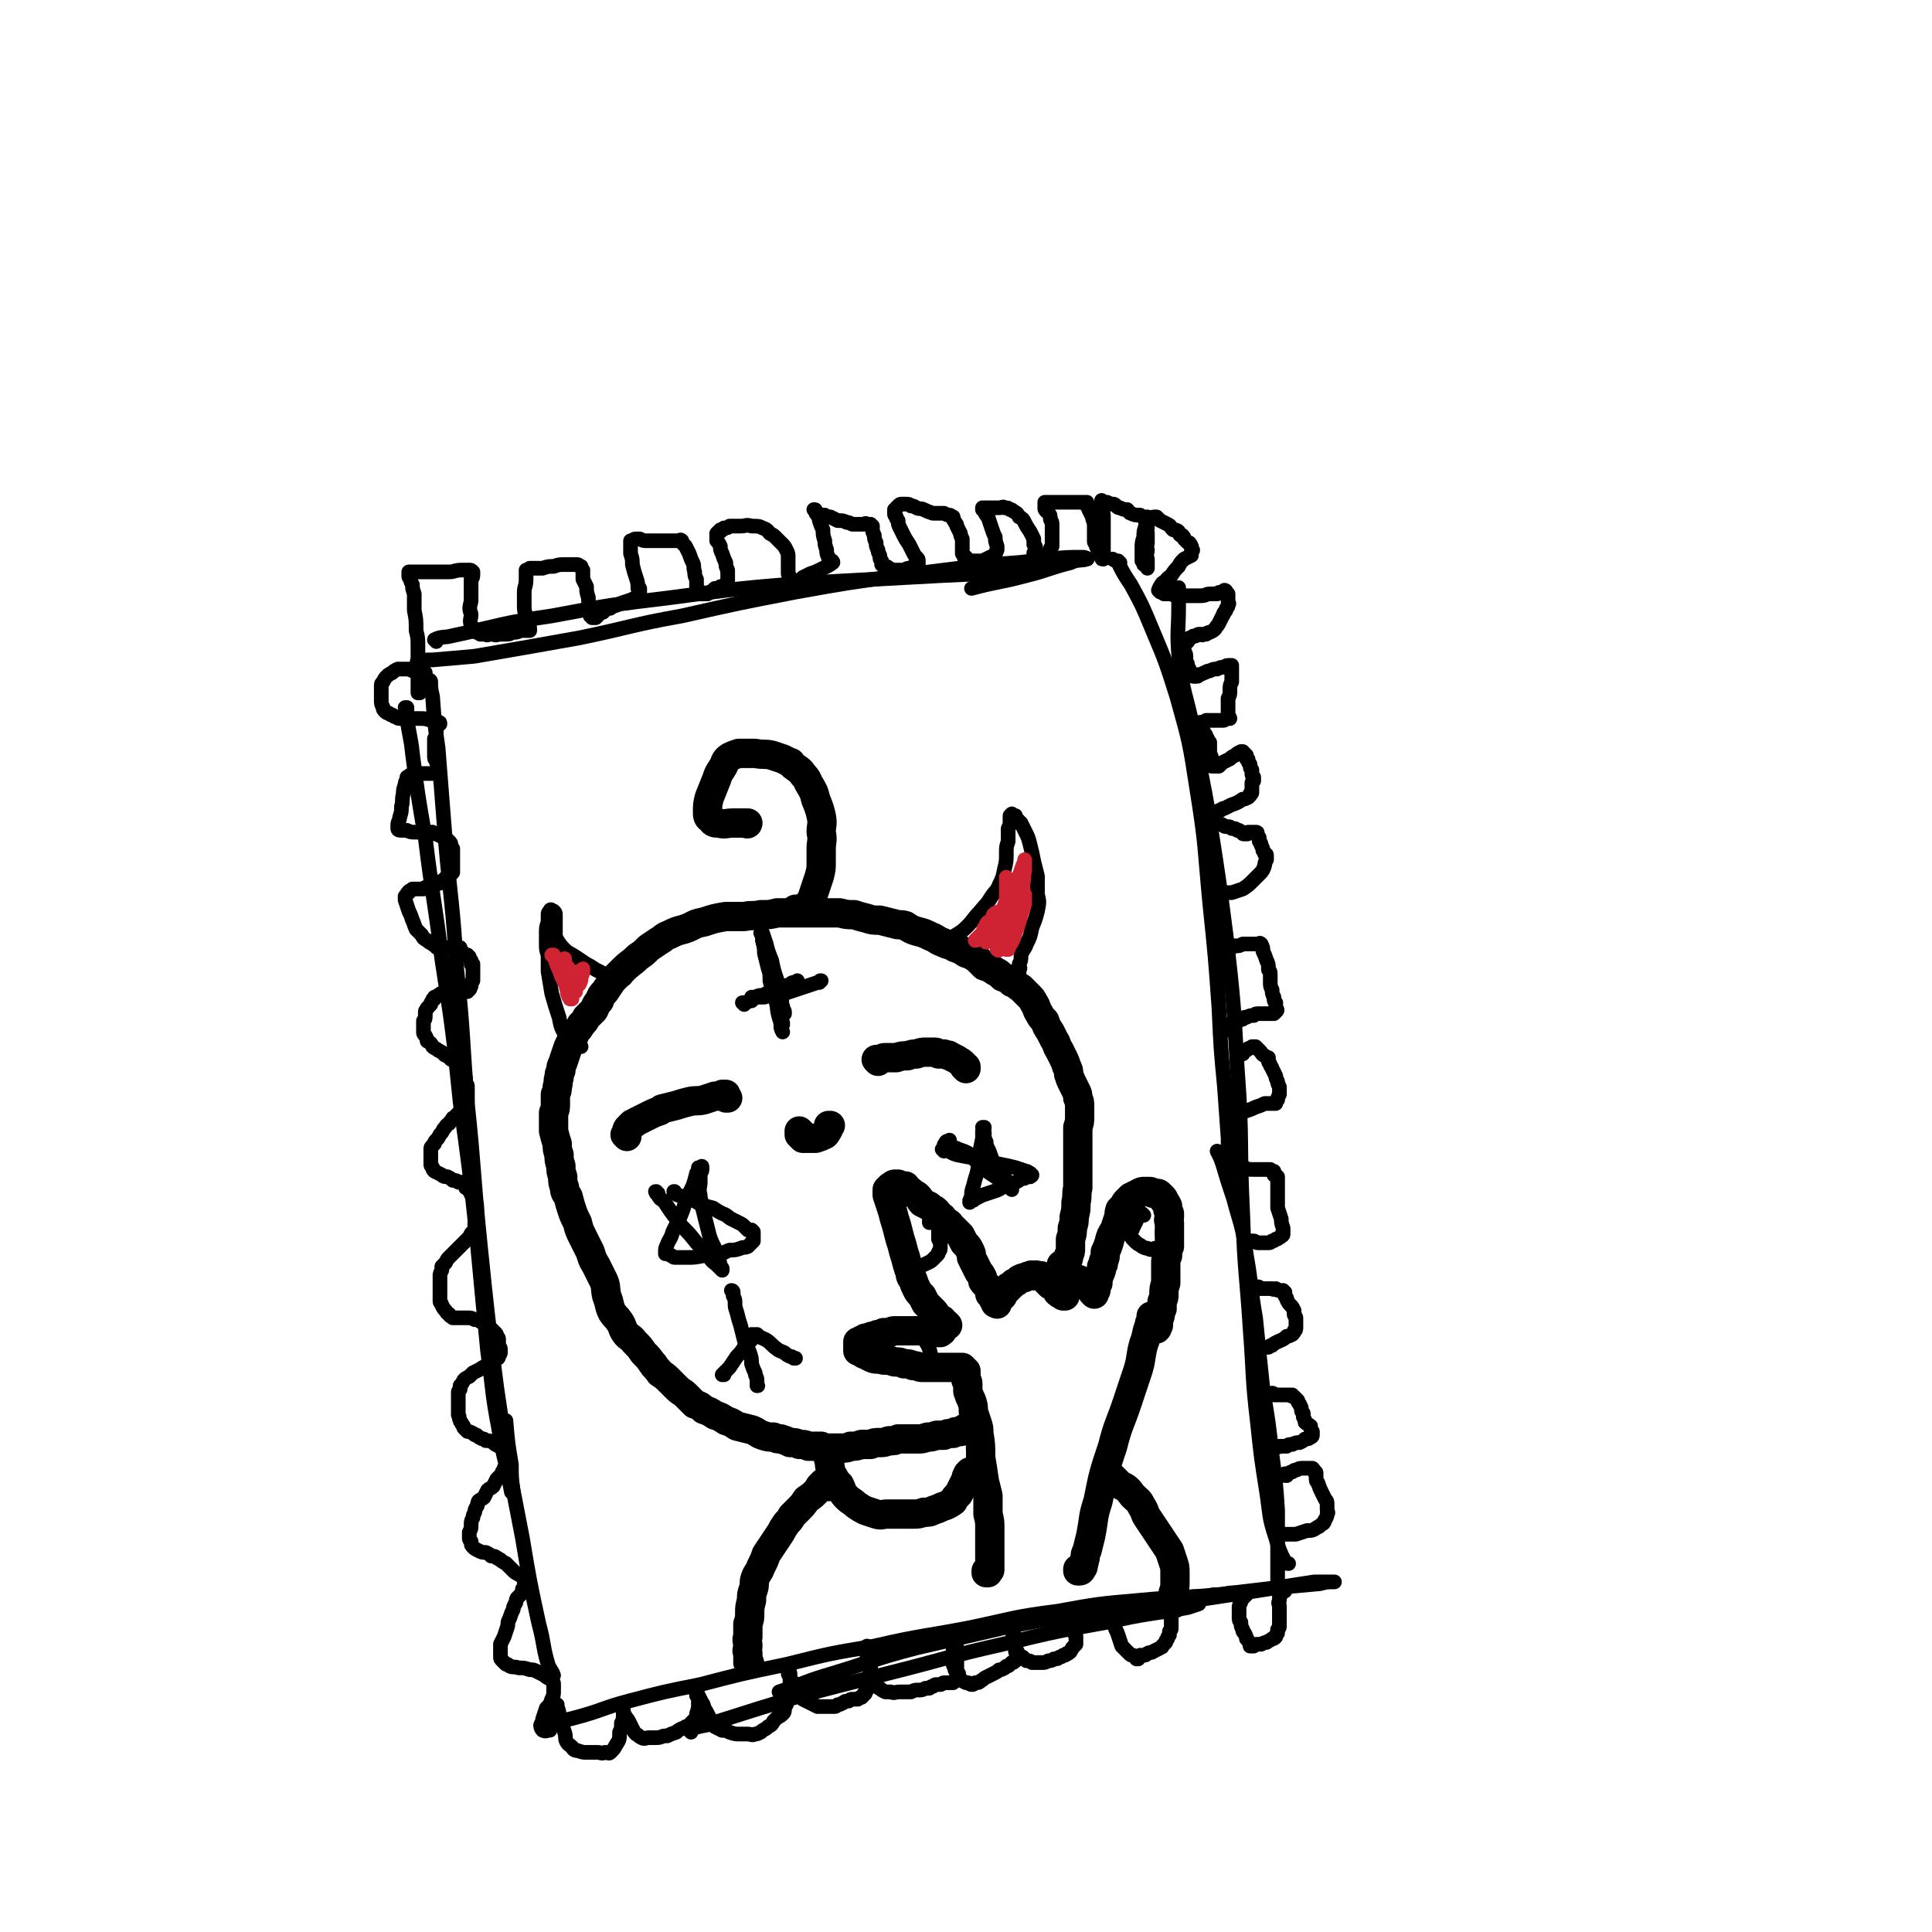 <svg viewBox='0 0 1054 1054' version='1.1' xmlns='http://www.w3.org/2000/svg' xmlns:xlink='http://www.w3.org/1999/xlink'><g fill='none' stroke='#000000' stroke-width='8' stroke-linecap='round' stroke-linejoin='round'><path d='M222,387c0,0 -1,-1 -1,-1 0,0 1,0 1,0 0,2 0,3 0,5 1,10 2,10 3,20 3,23 3,23 7,46 4,33 5,33 9,66 6,39 6,39 10,78 5,36 5,36 9,73 3,32 3,32 6,63 3,21 2,21 6,42 2,12 2,12 5,24 1,6 1,6 2,11 0,0 1,0 1,0 -1,-8 -1,-8 -1,-15 -2,-12 -2,-12 -3,-24 '/><path d='M235,372c0,0 0,-1 -1,-1 0,0 1,0 1,1 0,3 0,4 1,8 1,14 1,14 3,28 2,25 2,25 4,51 3,34 4,34 6,68 4,38 3,38 6,75 4,38 3,38 7,77 4,39 4,39 9,78 6,41 6,41 14,82 4,24 4,24 9,47 3,11 2,12 5,22 1,3 2,3 3,6 '/><path d='M229,362c0,0 -1,-1 -1,-1 0,0 0,1 0,1 0,-1 -1,-1 0,-1 3,-1 4,-1 8,-1 12,-1 12,-1 23,-2 29,-5 29,-5 57,-10 29,-6 28,-7 56,-12 31,-7 31,-7 62,-13 28,-5 28,-5 57,-9 24,-3 24,-3 48,-6 17,-1 17,-1 33,-3 10,-1 10,-1 19,-1 1,0 3,1 2,1 -3,1 -5,0 -9,2 -12,3 -12,4 -24,7 -15,4 -15,3 -30,7 '/><path d='M238,350c0,-1 -1,-1 -1,-1 4,-2 5,-1 9,-2 28,-6 27,-7 55,-11 32,-6 32,-6 65,-10 37,-5 37,-5 74,-8 37,-2 37,-2 74,-4 21,-1 21,-1 42,-2 '/><path d='M611,307c-1,0 -1,0 -1,-1 0,0 0,0 0,0 -2,0 -3,-1 -3,-1 0,0 2,1 3,2 3,6 3,6 7,12 6,11 6,11 11,23 8,19 8,19 14,38 7,25 7,25 11,51 5,31 4,31 7,62 3,29 3,29 5,57 1,22 1,22 3,43 1,14 1,14 2,28 0,7 0,7 1,13 0,0 0,0 0,1 '/><path d='M643,322c0,0 0,0 -1,-1 0,0 1,1 1,0 0,0 0,-1 0,0 0,4 0,5 0,9 0,14 -1,14 0,27 2,21 4,21 8,41 4,25 5,25 9,50 5,32 5,32 9,63 4,36 4,36 6,72 3,40 1,40 3,80 1,31 2,31 4,62 2,26 1,26 4,51 2,19 2,19 5,38 2,13 1,13 5,25 2,7 2,7 5,13 1,1 1,1 2,1 '/><path d='M665,629c0,0 -1,-1 -1,-1 0,0 0,0 0,0 2,4 2,4 3,7 3,10 3,10 6,19 4,15 5,15 7,31 3,17 2,17 5,34 2,20 2,20 4,39 3,18 3,18 5,36 2,15 2,15 3,30 0,10 0,10 0,19 0,6 0,6 0,12 0,3 0,3 0,7 1,3 1,3 2,5 1,1 1,1 2,1 '/><path d='M297,941c0,0 0,-1 -1,-1 0,0 -1,1 -1,1 2,0 2,0 4,-1 8,-2 8,-1 15,-3 15,-4 14,-5 29,-9 19,-5 19,-5 39,-9 23,-6 23,-6 47,-11 24,-6 24,-6 48,-10 26,-6 26,-5 52,-10 24,-5 24,-6 48,-9 22,-4 22,-4 45,-6 21,-2 21,-1 42,-3 17,-2 17,-2 34,-4 11,-1 11,-1 22,-2 4,-1 4,-1 8,-1 0,0 -1,0 -1,0 -5,0 -5,0 -10,0 -13,2 -13,2 -26,4 -19,3 -19,3 -39,6 -24,3 -24,2 -47,5 -27,4 -27,4 -53,9 -26,6 -26,6 -52,12 -23,6 -23,7 -46,14 -14,4 -14,5 -29,10 '/><path d='M377,945c0,-1 -1,-1 -1,-1 4,-2 5,-2 10,-3 3,-1 3,-1 6,-2 22,-7 22,-7 45,-14 23,-6 23,-6 47,-12 32,-8 32,-9 63,-16 29,-7 29,-7 57,-12 22,-5 22,-4 44,-8 3,-1 3,-1 6,-2 '/><path d='M229,378c0,0 -1,-1 -1,-1 0,0 1,1 1,1 0,0 -1,0 -1,0 0,0 0,0 0,0 0,0 0,-1 0,-1 0,-1 0,-1 0,-3 0,-3 0,-3 0,-6 0,-3 0,-3 0,-7 0,-4 0,-4 0,-8 0,-5 0,-5 -1,-9 0,-6 0,-6 -1,-11 0,-5 0,-5 0,-9 -1,-3 -1,-3 -1,-5 -1,-2 -1,-2 -1,-3 -1,-1 -1,-1 -1,-2 0,-1 0,-1 0,-2 0,0 0,0 0,0 0,0 0,0 0,0 0,0 0,0 0,0 1,0 1,0 2,0 1,0 1,0 2,0 2,0 2,0 5,0 3,0 3,0 7,0 3,0 3,0 6,0 3,0 3,-1 7,-1 2,0 2,0 4,0 1,0 1,0 2,1 0,0 0,0 0,1 0,2 0,2 -1,3 0,2 0,2 0,4 0,4 0,4 0,8 -1,4 -1,4 0,7 0,3 -1,3 0,6 0,1 0,1 1,2 0,1 0,1 1,1 1,1 1,1 1,1 1,0 1,0 2,1 1,0 1,0 3,0 1,1 1,0 3,0 2,0 2,1 4,0 2,0 2,0 4,0 2,0 2,0 3,-1 3,0 3,0 5,-1 2,0 2,0 4,0 0,0 0,0 1,0 0,-1 0,-1 0,-1 0,0 0,0 0,0 0,0 0,0 0,0 0,-2 -1,-1 -1,-3 0,-2 -1,-2 -1,-4 -1,-3 -1,-3 -1,-6 0,-3 0,-3 0,-7 0,-3 1,-3 1,-7 0,-2 0,-2 0,-3 0,-1 0,-1 0,-2 0,0 0,0 0,0 0,0 0,0 0,0 1,0 1,0 1,0 0,0 0,0 1,-1 1,0 1,0 3,0 2,0 2,0 4,0 3,-1 3,-1 6,-1 3,-1 3,-1 6,-1 3,0 3,0 5,0 1,0 1,0 2,0 1,0 1,1 2,1 0,1 0,1 1,2 0,1 0,1 0,2 0,1 0,1 0,3 1,2 1,2 2,4 0,3 0,3 1,6 0,2 0,2 1,5 0,1 0,1 0,2 0,2 0,2 0,3 1,0 1,0 1,1 1,0 1,0 2,0 1,-1 1,-1 2,-2 1,-1 1,-1 2,-1 1,-1 1,-1 2,-2 2,0 2,0 3,-1 3,-1 3,-1 5,-2 3,-1 3,-1 6,-2 1,-1 1,0 2,-1 1,0 1,0 1,0 0,0 0,0 0,0 0,0 0,0 1,0 0,0 0,0 0,0 0,-1 0,-1 0,-1 0,-2 0,-2 0,-4 0,0 0,0 -1,0 0,-3 0,-3 -1,-6 -1,-3 -1,-3 -2,-7 0,-3 0,-3 -1,-6 0,-1 0,-1 0,-3 0,-1 0,-1 0,-2 0,-1 0,-1 0,-2 0,0 0,0 1,0 1,-1 1,-1 2,-1 1,0 1,0 2,0 2,1 2,1 4,1 3,0 3,0 5,0 3,0 3,0 6,0 2,0 2,0 4,0 1,0 1,0 2,0 1,0 1,-1 2,0 0,0 0,0 0,1 1,1 1,1 2,2 1,2 1,2 2,4 1,3 1,3 2,5 1,2 0,2 1,5 0,2 0,2 1,4 0,2 0,2 0,4 1,1 0,1 1,3 0,0 0,0 0,1 1,0 1,0 1,0 0,0 0,0 1,0 1,0 1,0 1,0 1,0 1,0 2,0 1,-1 1,-1 2,-1 1,-1 1,-1 2,-2 2,0 2,0 3,-1 2,0 2,0 3,-1 0,-1 0,-1 1,-2 0,0 0,0 0,-1 0,-1 0,-1 0,-2 0,-1 0,-1 0,-3 -1,-2 -1,-2 -1,-4 -1,-2 -1,-2 -2,-5 -1,-2 -1,-2 -1,-4 -1,-2 -1,-2 -2,-3 0,-1 0,-1 0,-2 0,-1 0,-1 0,-1 0,-1 0,-1 0,-1 0,0 0,0 1,-1 0,0 0,0 1,0 0,0 0,0 0,-1 1,0 1,0 1,0 1,0 1,-1 1,-1 2,0 2,0 3,-1 3,0 3,0 6,0 3,0 3,-1 6,0 4,0 4,0 6,1 3,1 3,2 4,3 2,1 2,1 3,2 1,1 1,1 2,2 1,1 1,1 2,2 1,1 1,1 2,3 1,2 1,2 1,4 0,2 0,2 0,4 0,1 0,1 0,3 0,1 0,1 0,2 0,1 1,1 1,2 0,1 0,1 0,2 0,0 0,0 0,1 0,0 1,0 1,0 0,0 0,-1 0,0 1,0 1,0 1,0 0,0 0,0 1,0 0,0 0,0 0,0 1,0 1,0 1,0 1,0 1,-1 1,-1 1,-1 1,-1 2,-2 2,-1 2,-1 4,-2 3,-1 3,-1 5,-2 2,-1 2,-1 4,-2 2,-1 2,-1 3,-2 0,0 0,0 0,0 0,0 0,0 0,0 1,0 0,-1 0,-1 0,0 0,1 0,1 0,0 0,0 0,0 0,-1 -1,-1 -1,-1 -1,-1 -1,-1 -1,-2 -1,-2 -1,-2 -1,-4 -1,-3 -1,-3 -1,-5 -1,-3 -1,-3 -1,-6 -1,-2 -1,-2 -2,-5 0,-1 0,-1 -1,-3 -1,-1 -1,-1 -1,-2 0,-1 0,-1 -1,-1 0,0 0,0 0,0 0,0 0,0 0,0 1,1 1,1 2,2 2,1 2,1 4,1 1,1 1,1 3,1 2,1 2,1 4,2 3,0 3,0 5,1 1,0 1,0 3,1 1,0 1,0 2,0 1,0 1,0 2,0 1,0 1,0 2,0 1,0 1,-1 2,0 1,0 1,0 2,0 0,1 0,1 1,1 0,1 0,1 0,2 0,1 0,1 1,3 0,2 0,2 1,4 0,2 0,2 1,4 0,1 0,1 1,3 0,2 0,2 1,3 0,1 0,1 0,2 1,0 1,0 1,0 1,1 1,1 1,1 1,0 1,0 2,1 1,0 1,1 2,1 1,0 2,0 3,0 1,0 1,0 3,0 1,0 1,-1 3,-1 1,0 1,0 2,-1 1,0 1,0 2,0 0,-1 1,-1 1,-1 0,0 0,0 0,-1 0,0 0,0 0,-1 0,-1 0,-1 -1,-2 -1,-1 -1,-1 -2,-3 -1,-2 -1,-2 -2,-4 -2,-3 -2,-3 -3,-5 -1,-2 -1,-2 -2,-4 -1,-2 -1,-2 -1,-4 -1,-1 -1,-1 -1,-2 -1,-1 -1,-1 -1,-2 0,-1 0,-1 0,-2 0,0 1,0 1,-1 0,0 0,0 1,-1 1,-1 1,-1 2,-1 1,0 1,0 2,0 2,0 2,0 3,1 2,0 1,0 3,1 2,1 2,0 4,1 2,1 2,1 5,2 3,0 3,0 6,0 2,1 2,1 3,1 1,0 1,1 2,1 0,0 0,1 0,1 0,1 1,1 1,2 1,1 1,1 1,2 1,2 1,2 2,4 0,1 0,1 1,3 0,2 0,2 0,3 0,2 0,2 0,5 0,0 0,0 1,1 0,1 0,1 0,1 0,0 0,0 0,0 0,0 0,0 1,0 0,1 0,1 1,1 1,1 1,1 2,1 1,0 1,0 2,0 2,0 2,0 4,0 2,-1 2,-1 4,-2 1,0 1,0 2,-1 1,-1 1,-1 1,-1 1,-1 0,-1 1,-2 0,-1 0,-1 0,-2 -1,-3 -1,-3 -1,-5 -1,-2 -1,-2 -2,-5 -1,-3 -1,-3 -2,-6 -1,-1 -1,-1 -2,-3 0,-1 0,-1 -1,-1 0,-1 0,-1 0,-1 0,0 0,0 0,0 0,0 0,0 0,0 1,0 1,0 2,0 1,0 1,0 3,0 2,0 2,0 4,0 2,0 2,-1 3,0 2,0 2,0 3,1 1,0 1,0 2,1 2,1 2,1 3,3 2,1 2,1 3,3 1,2 1,2 3,5 1,2 1,2 2,4 0,2 0,2 0,3 1,1 1,1 1,2 0,1 0,1 0,2 -1,1 -1,0 -1,1 0,1 0,1 0,2 0,1 0,1 0,2 0,1 0,1 1,2 0,0 0,0 1,0 0,0 0,0 0,0 1,0 1,0 1,-1 1,0 1,0 1,-1 1,-1 1,-1 2,-1 1,-1 1,-1 2,-2 0,-1 0,-1 1,-3 0,-1 0,-1 1,-2 0,-2 0,-2 0,-4 0,-2 0,-2 0,-4 0,-2 0,-2 0,-4 0,-2 -1,-2 -1,-3 0,-2 0,-2 -1,-3 0,-1 -1,-1 -1,-1 -1,-1 -1,-1 -1,-2 0,-1 0,-1 0,-2 0,0 0,0 0,0 0,-1 0,-1 0,-1 0,0 0,0 1,0 1,0 1,0 2,0 2,0 2,0 5,0 2,0 2,0 4,0 2,0 2,0 4,0 2,0 2,0 4,0 1,0 1,0 3,0 0,0 0,0 0,0 0,0 0,0 0,1 0,0 0,0 0,1 1,1 1,0 1,2 1,2 1,2 2,4 0,2 1,2 1,5 0,2 0,2 0,4 0,2 0,2 0,4 0,1 0,1 1,2 0,1 0,1 1,3 0,1 0,1 1,2 0,1 0,1 1,2 0,1 0,1 1,1 0,0 0,0 0,0 0,0 0,0 0,0 0,0 0,0 0,0 0,-1 0,-1 0,-2 0,-1 0,-1 0,-2 0,-2 0,-2 0,-3 0,-2 0,-2 0,-4 0,-2 0,-2 0,-5 0,-2 0,-2 0,-4 0,-2 0,-2 0,-3 0,-2 0,-2 -1,-3 0,-2 0,-2 0,-3 0,-1 0,-1 0,-2 0,0 0,0 0,-1 0,0 0,0 0,0 0,0 0,0 0,0 0,0 0,0 0,1 0,0 1,-1 1,0 1,0 1,0 2,0 2,1 2,1 3,1 1,0 1,0 2,1 1,1 1,1 2,1 2,1 2,1 4,1 1,1 1,2 2,2 2,1 2,1 5,1 1,1 1,1 2,1 1,0 1,0 2,0 0,0 0,1 0,1 0,0 0,0 0,0 0,1 0,1 0,1 -1,2 -1,2 -1,3 -1,3 -1,3 -1,6 -1,3 -1,3 -1,6 0,2 0,2 0,4 0,1 0,1 0,3 0,0 0,0 0,0 0,0 0,0 1,1 0,0 0,0 0,1 1,0 1,0 2,1 0,0 0,0 0,1 0,0 0,0 0,0 0,0 0,0 0,-1 0,0 0,0 0,-1 0,-2 0,-2 0,-3 -1,-3 0,-3 0,-5 -1,-2 0,-2 0,-4 0,-3 0,-3 0,-5 0,-2 -1,-2 0,-3 0,-1 0,-1 0,-2 0,-1 0,-1 0,-2 1,-1 1,-1 2,-1 1,-1 1,-1 2,-1 0,0 1,0 1,0 1,1 1,1 2,2 2,1 2,1 4,2 2,1 1,1 3,3 1,0 2,0 3,1 0,1 0,1 1,2 0,0 0,0 1,0 1,1 1,1 1,2 1,1 1,1 2,2 1,0 1,0 2,2 0,0 0,0 0,2 1,0 1,0 0,1 0,1 0,1 0,2 -2,1 -2,1 -4,2 -2,2 -2,2 -3,4 -2,2 -2,2 -4,5 -1,1 -2,1 -3,3 -2,1 -2,1 -3,3 -1,1 0,1 -1,2 0,0 0,0 0,0 0,0 0,0 0,0 0,0 0,0 0,0 0,0 0,0 1,1 1,0 1,0 2,1 2,0 2,0 4,0 2,1 2,1 5,1 3,0 3,0 6,0 2,0 2,0 5,0 3,0 3,-1 5,-1 2,0 2,0 4,0 1,-1 1,-1 3,-1 1,0 1,0 2,0 0,0 0,0 0,0 0,0 0,-1 -1,-1 0,0 1,0 1,1 0,0 0,0 0,0 0,0 0,0 0,0 0,1 0,1 1,1 0,1 0,1 0,2 0,1 0,1 0,2 0,1 1,1 0,2 0,1 0,1 -1,2 0,1 0,1 -1,2 -1,1 0,1 -1,2 -1,2 -1,2 -2,4 -1,2 -1,1 -2,3 -1,1 -1,1 -3,2 -1,0 -1,0 -2,1 -1,0 -1,0 -2,0 0,1 0,0 -1,0 -1,0 -1,0 -1,0 -1,0 -1,1 -2,1 0,0 0,0 0,0 0,0 0,0 0,0 0,0 0,0 0,0 -1,0 -1,0 -1,0 0,0 0,0 0,0 -1,1 -1,1 -2,1 -1,1 -1,1 -1,2 -1,1 -1,1 -2,2 0,0 0,0 0,1 0,1 0,1 0,2 0,1 1,1 1,3 0,1 0,1 0,3 1,1 1,1 1,3 1,1 1,1 1,2 1,1 1,1 1,2 0,0 0,1 1,1 0,0 0,0 0,0 1,0 1,0 1,0 0,0 0,0 1,0 1,0 1,-1 1,-1 1,0 1,0 3,-1 1,0 1,-1 3,-1 2,-1 2,-1 4,-1 2,-1 2,-1 4,-1 1,-1 1,-1 3,-1 0,0 0,0 1,0 0,0 0,0 0,0 0,0 0,0 0,0 0,1 0,1 0,1 0,2 0,2 0,4 0,2 0,2 0,4 -1,2 -1,2 -1,5 0,2 0,2 -1,4 0,2 0,2 0,4 0,2 0,2 0,3 0,1 0,1 0,3 0,0 0,0 1,1 0,0 0,0 0,0 0,0 0,-1 -1,-1 0,0 0,1 -1,1 -1,1 -1,1 -2,1 -1,0 -1,0 -3,0 -1,0 -1,0 -2,0 -2,0 -2,0 -4,0 -1,1 -1,1 -3,1 -1,1 -1,1 -2,1 0,0 0,0 -1,1 0,0 0,0 0,0 1,0 1,-1 1,0 1,0 1,0 2,1 0,0 0,0 1,1 0,1 1,1 1,2 1,1 1,1 1,2 1,1 1,1 1,3 0,0 0,0 1,0 0,2 0,2 0,4 0,1 0,1 0,2 1,2 1,2 1,3 0,2 0,2 0,3 0,0 0,0 0,0 0,1 0,1 0,1 1,0 1,0 1,0 0,0 0,0 1,0 0,0 0,0 0,0 1,0 1,0 2,0 1,-1 1,-1 2,-2 2,-1 2,-1 4,-2 1,-1 1,-1 3,-2 1,-1 1,-1 3,-2 0,0 0,0 1,0 0,0 0,0 0,0 0,0 0,0 0,0 0,0 0,0 0,1 1,0 1,0 1,0 0,1 0,1 1,1 0,1 0,1 0,2 1,0 1,0 1,1 0,1 0,1 1,2 0,0 0,0 0,0 0,2 0,2 1,3 0,1 0,1 0,2 0,1 0,1 1,2 0,1 0,1 0,2 -1,0 0,0 -1,1 0,1 0,1 0,2 0,0 0,0 0,1 0,1 0,1 0,2 0,1 0,1 -1,1 0,1 0,1 0,1 0,0 0,0 -1,1 0,0 0,0 0,0 -2,1 -2,1 -3,1 -3,2 -3,2 -6,3 -2,1 -2,1 -4,2 -1,0 -1,0 -2,1 -1,0 -1,0 -2,1 -1,0 -1,0 -2,0 0,1 0,1 -1,1 0,1 0,1 0,1 0,0 0,0 0,0 0,0 -1,-1 -1,-1 0,0 1,1 1,1 1,1 1,1 1,2 1,1 1,1 2,2 1,1 1,0 3,1 1,1 1,1 3,1 1,0 1,0 2,1 0,0 0,0 1,0 1,0 1,0 2,1 1,0 1,0 1,0 1,1 1,1 2,1 0,1 0,1 1,1 1,0 1,0 1,0 1,0 1,0 1,-1 0,0 0,0 1,0 0,0 0,0 0,0 0,0 0,0 1,0 0,0 0,0 1,0 1,0 1,0 1,0 1,0 1,0 1,1 0,0 0,0 0,0 0,0 0,1 0,1 0,0 0,0 1,1 0,1 0,1 0,2 1,1 1,1 1,2 1,2 1,2 1,3 1,1 1,1 1,2 1,0 1,0 1,1 0,0 0,0 0,0 0,0 0,0 0,1 0,0 0,0 0,1 -1,2 -1,2 -1,3 -1,3 -1,3 -3,5 -2,2 -2,2 -4,4 -2,2 -2,2 -5,4 -3,1 -3,1 -6,2 -2,0 -2,0 -5,0 -2,1 -2,1 -3,1 0,0 -1,0 -1,-1 0,0 0,0 0,-1 '/><path d='M672,517c0,0 -1,-1 -1,-1 0,0 0,0 1,0 0,0 0,0 1,0 0,0 0,0 0,0 1,0 1,0 2,0 1,0 1,0 3,-1 1,0 1,0 3,0 1,0 1,0 3,0 1,0 1,0 2,0 1,0 1,0 1,0 0,0 0,-1 1,0 0,0 0,0 0,0 1,2 1,2 1,4 1,2 1,2 2,5 1,2 1,2 1,5 1,1 1,1 1,3 0,2 0,2 0,4 0,2 0,2 1,4 0,2 0,2 1,4 0,2 0,2 1,3 0,2 0,2 0,3 1,1 1,1 0,2 0,0 0,0 0,0 -1,1 -1,1 -1,1 -1,0 -1,0 -2,0 -2,0 -2,0 -3,0 -1,0 -1,0 -3,0 -2,0 -2,0 -3,1 -2,0 -2,0 -4,1 0,0 -1,0 -1,0 -1,1 -1,1 -1,1 -1,0 -1,0 -2,0 0,1 0,1 -1,1 -1,1 -1,0 -3,1 -1,1 -1,1 -1,2 -1,1 -1,1 -1,1 0,0 0,0 0,1 '/><path d='M678,575c0,0 -1,-1 -1,-1 1,-1 1,0 3,-1 0,0 0,0 1,-1 1,0 1,0 2,-1 0,0 0,0 1,0 0,0 0,0 1,0 1,1 1,1 2,2 2,2 1,2 3,3 1,1 1,1 2,1 0,1 0,1 0,1 0,1 0,1 0,1 0,1 1,1 1,2 0,1 1,1 1,2 1,2 1,2 2,4 0,1 0,1 1,3 0,1 0,1 1,3 0,0 0,0 0,1 0,1 0,1 0,2 0,1 0,1 0,1 -1,2 -1,2 -1,3 -1,1 -1,1 -1,2 -1,0 -1,0 -1,0 -1,0 -1,0 -1,0 -2,0 -2,0 -4,0 -2,1 -2,1 -5,2 -2,1 -2,1 -5,2 -1,0 -1,0 -2,1 0,0 0,0 -1,0 0,-1 0,-1 0,-1 0,0 0,0 0,-1 '/><path d='M675,638c0,0 0,-1 -1,-1 0,0 1,0 1,0 0,0 0,0 0,0 0,0 0,0 0,0 0,0 0,0 0,0 1,0 1,0 1,0 2,0 2,0 3,0 2,1 2,1 5,1 3,0 3,0 6,0 1,0 1,0 3,0 1,1 1,1 2,1 0,0 0,0 0,1 0,0 0,0 0,1 0,0 0,0 1,0 0,1 1,1 1,1 0,1 0,1 0,2 0,1 0,1 0,1 0,1 0,1 0,2 0,2 0,2 0,3 0,2 0,2 0,3 0,3 0,3 0,6 1,3 1,3 2,6 0,2 0,2 1,5 0,1 0,1 0,3 0,1 0,1 -1,1 0,1 -1,1 -1,1 -1,1 -1,1 -2,1 -1,1 -1,1 -2,1 -1,1 -1,1 -2,1 -1,0 -1,0 -2,0 -2,0 -2,0 -4,0 -1,0 -1,-1 -2,-1 -1,0 -1,0 -1,0 '/><path d='M687,703c0,0 -1,-1 -1,-1 0,0 0,0 0,0 1,0 1,0 1,1 0,0 1,0 1,0 1,0 1,0 2,0 2,0 2,0 4,0 1,1 1,0 2,0 1,1 1,1 2,1 0,0 0,0 1,0 1,0 1,0 1,0 0,0 0,1 0,1 0,0 1,0 1,0 0,0 -1,1 0,1 0,1 0,1 0,1 1,1 1,1 1,2 1,2 1,2 2,3 1,1 1,1 2,3 0,1 0,1 0,2 0,1 1,1 1,2 0,2 0,2 0,3 0,1 0,1 0,2 0,1 0,2 -1,2 0,1 0,1 -1,2 -2,1 -2,1 -3,1 -2,2 -3,2 -5,3 -2,1 -2,1 -3,2 -1,0 -1,0 -2,1 -1,0 -1,0 -2,0 -1,0 -1,0 -1,0 0,0 0,0 0,0 0,0 0,0 0,0 '/><path d='M695,761c0,0 0,-1 -1,-1 0,0 1,1 1,1 0,0 0,0 0,0 0,0 0,0 1,0 0,0 0,0 0,0 1,0 1,0 2,0 0,0 0,0 1,0 1,0 1,0 3,0 1,0 1,0 2,0 0,1 0,0 1,0 0,1 0,1 1,1 0,0 0,0 0,0 0,0 0,0 1,1 0,0 0,0 1,1 0,1 0,1 1,2 0,1 1,1 1,3 0,1 0,1 1,2 0,1 0,1 0,2 1,2 1,2 1,3 1,1 2,1 3,2 0,1 0,2 1,3 0,1 0,1 0,2 0,0 0,1 -1,1 -1,1 -1,1 -3,1 -1,1 -1,1 -3,2 -2,0 -2,0 -4,1 -2,0 -2,0 -3,1 -2,0 -2,0 -4,0 -1,1 -1,0 -2,0 -1,0 -1,0 -1,0 0,1 0,1 0,1 0,0 0,0 0,0 '/><path d='M702,805c0,0 -1,-1 -1,-1 0,0 0,0 0,1 0,0 0,0 0,0 1,0 0,-1 0,-1 0,0 0,1 1,1 0,0 0,-1 1,-1 1,-1 1,-1 2,-1 1,-1 1,-1 2,-1 1,0 1,-1 3,-1 1,0 1,0 3,0 1,0 1,0 3,0 1,1 1,1 1,2 1,0 1,0 1,1 0,1 0,1 0,2 0,2 0,2 1,3 1,3 1,3 2,5 1,2 1,2 2,4 1,1 1,1 1,3 0,1 0,1 0,2 0,2 1,2 0,3 0,1 0,1 -1,3 -1,1 0,1 -1,2 -2,1 -2,2 -3,2 -3,2 -3,2 -6,2 -3,1 -3,1 -6,2 -3,0 -3,0 -6,0 -2,0 -2,0 -4,0 0,0 0,0 -1,0 0,0 0,0 0,-1 '/><path d='M304,931c0,0 -1,-1 -1,-1 0,0 0,0 1,0 0,1 0,1 0,1 1,3 1,3 1,5 1,2 1,2 2,4 0,2 0,2 1,5 1,3 0,3 1,5 1,2 2,2 3,3 1,2 2,2 3,2 3,1 3,1 5,1 3,0 3,0 6,0 2,0 2,1 4,0 2,0 2,1 3,0 2,-2 2,-2 3,-4 2,-3 2,-3 2,-7 1,-2 1,-2 1,-5 1,-2 1,-2 1,-4 0,-2 0,-2 0,-3 0,-1 0,-1 0,-1 0,-1 0,-1 0,-2 0,0 0,0 0,0 0,0 -1,0 -1,0 0,0 1,0 1,1 0,1 0,1 0,1 0,2 0,2 1,4 1,2 1,1 2,3 1,2 1,2 2,4 1,2 1,2 2,3 2,1 1,1 3,2 2,1 2,0 4,0 2,0 2,0 4,0 3,0 3,-1 5,-1 0,0 0,0 1,0 2,-1 2,-1 5,-2 1,-1 1,-1 3,-2 1,0 1,0 2,-1 1,0 1,0 2,0 0,0 0,0 0,-1 1,0 1,0 1,-1 1,-1 1,-1 2,-2 1,-1 1,-1 1,-3 1,-3 1,-3 1,-5 0,-1 0,-1 0,-3 0,-1 0,-1 0,-1 0,-1 0,-1 -1,-1 0,-1 0,-1 0,-2 0,-1 0,-1 0,-2 0,-1 0,-1 0,-1 0,0 0,0 0,0 0,1 0,1 0,2 0,1 0,1 1,3 1,2 1,2 2,4 1,1 1,2 1,3 1,1 1,1 2,3 1,2 1,2 2,4 1,1 1,2 2,3 2,1 2,1 4,2 2,0 2,0 4,1 3,1 3,1 6,1 2,0 2,0 4,0 2,0 2,1 4,0 2,0 2,-1 3,-1 2,-2 2,-1 4,-3 2,-1 2,-1 3,-3 1,-1 1,-1 2,-2 2,-1 2,-1 3,-2 1,-1 1,-1 1,-3 0,-1 0,-1 1,-2 0,-2 0,-2 1,-3 0,-2 0,-2 0,-3 0,-1 0,-1 0,-2 1,-2 1,-2 1,-3 0,-1 0,-1 0,-3 0,-1 0,-1 0,-2 0,0 0,0 0,0 0,0 0,0 0,0 0,0 -1,0 -1,-1 0,0 1,1 1,1 0,0 0,-1 0,-1 0,0 0,0 0,0 0,0 0,0 0,0 0,0 -1,-1 -1,-1 0,0 1,0 1,1 0,0 0,0 0,0 0,1 0,1 0,2 0,1 0,1 1,2 1,1 1,1 1,3 1,2 1,2 2,4 1,1 2,1 3,3 2,1 2,1 4,2 2,1 2,1 4,2 1,0 1,0 3,0 2,0 2,0 4,0 1,0 1,0 2,0 1,0 1,0 2,-1 2,0 2,-1 3,-1 1,-1 1,-1 3,-1 1,-1 1,-1 2,-1 1,0 1,0 1,0 1,0 1,0 1,0 1,0 1,0 1,0 1,-1 1,-1 2,-1 0,0 0,0 1,-1 0,-1 0,-1 1,-1 0,-1 0,-1 0,-1 0,-1 1,-1 1,-1 0,-1 0,-1 0,-2 1,-2 1,-2 2,-4 0,-2 0,-2 0,-4 0,-2 0,-2 0,-3 0,-2 0,-2 0,-3 0,-1 -1,0 -1,-1 0,0 0,0 0,-1 -1,0 -1,0 -1,-1 0,-1 0,-1 0,-3 0,-1 0,-1 0,-2 0,0 0,0 0,0 0,0 0,0 0,0 0,0 0,0 0,0 0,1 0,1 0,1 0,1 0,1 0,2 0,1 0,1 0,2 0,1 0,1 1,3 0,1 0,1 0,2 0,1 0,1 0,2 1,1 1,1 1,3 1,1 1,1 1,3 1,2 1,2 2,3 1,1 1,2 2,2 1,1 1,1 3,2 1,0 1,0 3,0 2,1 2,0 5,0 3,0 3,0 6,0 2,-1 2,-1 4,-1 2,0 2,0 4,-1 1,0 1,0 2,0 1,-1 1,-1 2,-1 1,-1 1,-1 2,-1 1,0 1,0 2,0 1,0 1,-1 2,-1 1,0 1,0 2,0 1,0 1,0 2,0 0,0 0,0 1,0 0,0 0,0 0,0 1,-1 1,-1 1,-1 0,-1 0,-1 1,-2 0,-1 0,-1 0,-2 0,-1 0,-1 0,-3 0,-3 0,-3 0,-6 0,-2 0,-2 0,-4 0,-2 0,-2 -1,-3 0,-1 0,-1 0,-2 0,0 0,0 0,0 0,0 0,0 0,0 0,0 -1,-1 -1,-1 0,0 0,0 1,1 0,0 -1,0 -1,0 0,0 1,0 0,0 0,1 0,1 0,2 0,2 0,2 0,5 0,1 0,1 0,3 0,1 0,1 0,3 0,1 1,1 1,3 1,1 1,1 2,2 0,2 0,2 1,3 1,1 1,1 3,2 0,0 1,0 1,0 1,0 1,1 2,1 1,0 1,0 2,-1 2,0 2,0 3,-1 2,-1 1,-1 3,-2 2,-1 2,-1 4,-2 2,-1 2,-1 3,-2 1,0 1,0 3,-1 0,0 0,0 1,-1 1,0 1,0 2,-1 0,0 0,0 1,-1 1,0 1,0 2,-1 0,0 0,0 0,-1 0,0 1,1 1,0 0,0 0,0 0,0 0,-1 0,-1 0,-1 0,-2 0,-2 -1,-3 0,-2 0,-2 0,-3 -1,-2 -1,-2 -1,-3 0,-1 0,-1 0,-2 0,-1 0,-1 0,-2 0,-2 0,-2 0,-3 0,-1 0,-1 0,-2 0,0 0,0 0,-1 0,0 0,0 0,0 0,0 0,0 0,0 0,1 -1,0 -1,0 0,0 1,0 1,1 0,0 0,0 0,1 0,1 0,1 0,2 0,2 -1,2 0,4 0,2 0,2 1,4 0,2 0,2 1,4 1,2 1,2 3,3 1,1 1,1 2,2 2,0 2,0 3,1 1,0 1,0 3,0 0,0 0,0 1,0 1,0 1,0 2,0 1,0 1,0 3,-1 1,0 2,0 3,-1 2,0 2,0 3,-1 1,0 1,0 2,-1 1,0 1,0 1,0 1,-1 1,0 1,-1 1,0 1,0 2,-1 0,-1 1,-1 1,-2 1,-1 1,-1 2,-2 0,-1 0,-1 0,-2 0,-1 0,-1 0,-2 0,-1 0,-1 -1,-2 0,-2 0,-2 0,-3 0,-2 0,-2 0,-4 0,-1 0,-1 0,-3 0,-1 0,-1 0,-1 -1,0 -1,0 -1,-1 0,0 0,0 0,0 0,0 0,0 0,0 1,0 0,0 0,0 0,0 0,0 0,0 0,0 0,0 0,0 1,0 0,0 0,0 0,0 0,0 1,0 1,0 1,0 1,0 1,0 1,0 3,0 1,0 1,0 2,0 2,0 2,0 3,0 1,1 1,0 3,0 1,0 1,1 2,0 2,0 2,0 3,0 2,0 2,0 3,0 1,0 1,0 2,0 0,0 0,0 0,0 0,0 0,0 0,0 0,0 -1,0 -1,0 0,0 1,0 1,0 0,1 0,1 0,1 0,1 0,1 0,2 0,3 0,3 0,5 1,3 1,2 2,5 1,3 1,3 2,6 1,1 1,1 2,2 1,1 1,1 2,2 1,1 1,1 2,1 1,1 1,1 2,1 0,0 0,0 0,1 1,0 1,0 1,0 1,-1 0,-1 1,-2 1,0 1,0 2,0 1,0 1,0 2,-1 2,-1 2,0 3,-1 2,-1 2,-1 4,-2 1,-1 1,0 1,-1 1,-1 1,-1 2,-2 0,-1 0,-1 1,-2 0,-1 0,-1 1,-2 0,-1 0,-1 0,-2 1,-1 1,-1 1,-2 0,-1 0,-1 0,-2 0,-1 0,-1 0,-3 0,-1 0,-1 -1,-2 0,-1 0,-1 0,-2 0,-1 0,-1 0,-1 0,-1 0,-1 0,-1 0,-1 0,-1 0,-1 0,-1 0,-1 0,-2 -1,0 0,0 0,-1 0,0 0,0 0,0 0,1 -1,0 -1,0 0,0 0,0 1,0 0,0 0,0 1,0 2,0 2,0 3,0 2,-1 2,-1 4,-1 4,-1 4,-1 7,-1 5,0 5,0 9,-1 5,0 5,0 9,-1 4,0 4,0 7,0 1,0 1,0 2,0 0,0 0,0 0,0 0,1 0,1 0,1 -1,0 -1,0 -1,1 0,0 -1,0 -1,1 0,0 0,0 -1,1 0,1 0,1 0,1 -1,2 -1,2 -1,3 0,2 0,2 0,5 0,2 0,2 1,3 0,2 0,2 1,4 0,1 0,1 1,2 1,2 1,2 1,3 1,1 1,1 2,3 0,0 0,0 0,1 0,0 0,0 0,0 1,0 1,0 1,0 0,0 0,0 0,0 0,0 0,0 1,0 1,-1 1,-1 2,-1 1,0 1,0 2,0 2,-1 2,-1 3,-1 1,-1 2,-1 3,-2 1,0 1,0 2,-1 0,-1 0,-1 1,-2 0,-1 0,-1 0,-2 1,-1 1,-1 1,-2 0,-1 0,-1 0,-2 0,-1 0,-1 0,-2 0,-1 0,-1 0,-2 0,-2 0,-2 0,-3 0,-1 0,-1 0,-2 0,-1 -1,-1 0,-3 0,0 0,0 0,-1 0,-1 0,-1 0,-1 0,0 0,0 0,-1 1,0 1,0 1,-1 '/><path d='M232,367c0,0 -1,-1 -1,-1 0,0 0,0 0,1 0,0 0,0 0,0 1,0 0,-1 0,-1 0,0 0,1 0,1 -1,0 -2,0 -2,0 -2,-1 -2,-1 -3,-1 -1,0 -1,0 -3,-1 -1,0 -1,0 -2,0 -2,0 -2,0 -4,0 -2,1 -2,1 -3,2 -2,1 -2,1 -3,2 -1,1 -1,1 -2,3 -1,1 -1,1 -1,2 0,2 0,2 0,4 0,2 0,2 0,4 0,2 0,2 1,4 0,1 0,1 1,2 1,1 1,1 2,1 1,1 1,1 2,1 1,1 1,1 2,1 1,1 1,1 3,1 2,0 2,0 4,0 3,0 3,0 6,0 3,0 3,0 6,1 2,0 2,0 4,1 1,0 1,0 1,1 0,0 0,0 0,0 0,0 0,0 0,0 -1,0 -1,1 -1,1 -1,0 -1,0 -1,0 0,1 0,1 0,2 0,1 0,1 0,2 0,2 0,2 -1,3 0,1 0,1 0,1 0,1 0,1 0,2 0,1 0,1 0,2 0,1 0,1 0,2 0,1 0,1 0,2 0,2 0,2 1,3 0,1 0,1 1,2 0,1 0,1 0,1 0,1 0,1 0,1 0,1 0,1 0,1 0,0 0,0 0,0 0,0 0,0 0,1 -1,0 -1,0 -1,0 -1,1 -1,1 -2,1 -1,0 -1,0 -2,0 -1,0 -1,0 -2,0 -1,0 -1,0 -1,0 -1,0 -1,0 -2,0 -1,0 -1,0 -2,0 -1,0 -1,0 -1,0 0,0 0,1 -1,1 0,0 0,0 0,0 -1,0 -1,0 -1,0 -1,0 -1,0 -1,1 -1,0 -1,0 -1,0 0,1 0,1 0,1 -1,2 -1,2 -1,3 -1,3 -1,3 -1,5 -1,4 0,4 -1,7 0,3 0,3 -1,6 0,2 -1,2 -1,4 0,1 0,1 0,2 0,1 1,1 2,1 1,0 1,0 3,0 2,1 2,1 5,1 2,0 2,0 3,0 2,0 2,0 3,0 1,0 1,0 2,0 1,0 1,0 1,0 1,1 1,1 2,1 1,0 1,0 2,1 1,0 1,1 3,1 1,1 1,1 2,2 1,1 1,1 1,2 0,1 0,1 1,2 0,0 0,0 0,0 0,0 0,0 0,1 0,0 0,0 0,0 0,1 0,1 0,1 0,1 0,1 0,2 0,2 0,2 0,4 0,2 0,2 0,3 0,1 0,1 0,2 -1,1 -1,1 -1,1 -1,1 -1,0 -1,1 -1,0 -1,0 -1,0 -1,1 -1,1 -1,1 -1,1 -1,1 -1,1 -1,1 -1,1 -2,1 0,1 0,1 -1,1 -1,0 -1,0 -2,1 -1,0 -1,0 -2,0 -1,0 -1,0 -2,1 -1,0 -1,0 -2,1 -1,0 -1,0 -2,0 -1,0 -1,0 -2,0 -1,0 -1,0 -1,0 -1,0 -1,0 -1,0 -1,1 -1,1 -1,1 -1,0 -1,0 -1,1 0,0 0,0 0,0 -1,1 -1,0 -1,1 -1,1 -1,1 -1,1 0,1 0,2 0,2 1,3 1,3 2,6 1,2 1,2 2,5 1,2 1,3 2,5 2,2 2,2 3,3 1,2 1,2 3,3 1,1 1,1 3,2 1,1 1,1 2,1 0,1 0,1 1,1 1,0 1,0 1,0 0,0 0,0 1,0 0,0 0,0 0,0 1,0 1,0 2,0 1,0 1,0 3,0 1,0 1,0 3,0 1,0 1,0 2,0 0,1 0,1 0,2 1,0 1,0 1,0 0,1 0,1 1,2 1,0 1,0 2,0 0,1 0,1 1,1 0,1 0,1 1,2 0,1 0,1 0,2 0,0 1,0 1,0 0,1 0,1 0,2 0,1 0,1 0,2 0,1 0,1 0,2 0,1 0,1 0,2 0,0 0,0 0,1 -1,1 -1,1 -1,2 0,1 0,0 0,1 -1,1 0,1 -1,2 0,0 0,0 -1,0 0,1 0,1 0,1 0,0 0,0 0,0 -1,0 -1,0 -2,0 -1,0 -1,0 -2,0 -2,0 -2,0 -3,0 -1,0 -1,0 -2,0 -1,0 -1,1 -2,1 -1,0 -1,0 -2,0 -1,0 -1,0 -1,0 -1,0 -1,0 -1,1 -1,0 -1,0 -1,0 -1,1 -1,1 -2,1 0,1 0,1 0,1 -1,0 -1,0 -1,1 -1,1 -1,1 -1,2 -1,1 -1,1 -2,2 0,1 -1,1 -1,2 0,1 0,1 0,2 0,2 0,2 -1,3 0,1 0,1 0,2 0,2 0,2 0,4 0,1 0,1 1,2 0,0 0,0 0,0 1,2 1,2 1,3 2,1 2,1 3,3 1,1 2,1 3,2 2,1 2,1 3,2 1,1 1,1 3,1 0,1 0,1 1,2 1,0 1,0 2,1 0,0 1,0 1,1 1,0 0,0 1,1 0,0 0,0 1,1 0,0 0,0 0,1 1,1 1,1 1,1 1,1 1,1 1,2 0,1 0,1 0,1 1,1 1,1 1,2 0,1 0,1 0,2 1,1 1,1 1,2 0,2 0,2 0,3 0,1 0,1 0,2 0,1 0,2 0,3 0,1 0,1 -1,1 0,1 0,1 0,2 0,0 0,0 -1,0 0,1 0,1 -1,1 0,1 0,1 -1,2 -1,0 -1,0 -1,1 -1,0 -1,0 -1,1 -1,1 -1,1 -2,1 -1,2 -1,1 -2,3 -2,1 -1,1 -3,3 -1,2 -1,2 -2,3 -1,2 -1,2 -2,3 -1,1 -1,1 -1,2 -1,1 -1,1 -1,1 -1,1 -1,1 -1,2 0,1 0,1 0,3 0,1 0,1 0,2 0,2 0,2 0,3 0,1 0,1 1,2 0,1 0,1 1,2 2,1 2,1 4,2 1,1 1,1 3,1 2,1 2,1 3,2 2,0 2,0 3,1 1,0 1,0 2,0 1,1 1,1 1,1 1,1 1,1 1,2 1,0 1,0 2,1 0,1 0,1 1,2 0,1 0,1 1,2 0,1 0,1 1,2 0,1 0,1 1,2 0,1 0,1 0,2 0,2 0,2 0,3 0,1 0,1 0,3 0,1 0,1 -1,2 0,2 0,2 0,4 -1,1 -1,1 -2,2 -1,2 -1,2 -2,3 -1,1 -1,1 -2,2 -1,1 -1,1 -2,2 -1,1 -1,1 -2,2 -1,1 -1,1 -2,2 -1,1 -1,1 -2,2 -1,1 -1,1 -2,3 -1,1 -1,1 -2,2 0,1 0,1 0,2 -1,2 -1,2 -1,3 0,2 0,2 0,4 0,2 0,2 0,4 0,1 0,1 0,3 0,1 0,1 0,3 0,1 1,1 1,2 1,2 1,2 2,3 1,1 0,1 2,2 0,1 1,1 2,2 2,0 2,0 3,0 3,0 3,0 5,0 2,0 2,0 4,1 2,0 2,0 3,1 2,1 2,1 3,2 1,0 1,1 2,1 1,1 1,1 2,2 0,1 1,1 1,1 1,1 1,1 1,2 1,1 1,1 1,2 0,1 0,1 0,2 0,1 0,1 0,2 0,0 1,0 1,1 0,1 0,1 0,2 0,1 -1,1 -1,2 0,1 0,1 -1,1 -1,1 -1,1 -3,2 -1,1 -1,1 -3,2 -1,1 -2,1 -3,2 -2,1 -2,1 -4,2 -1,1 -1,1 -2,2 -2,1 -2,1 -3,2 -1,2 -1,2 -2,3 0,1 0,1 0,2 -1,1 -1,1 -1,2 0,2 0,2 0,3 0,2 0,2 0,4 0,1 0,1 0,2 0,2 0,2 0,3 1,1 0,1 1,3 0,1 1,1 1,2 1,1 1,1 1,2 1,1 1,1 2,2 1,0 1,0 3,1 1,1 1,1 2,1 1,1 1,1 3,2 1,0 1,0 2,1 2,0 2,0 4,1 1,1 1,1 3,2 1,0 1,0 2,1 1,1 1,1 1,1 1,1 1,1 1,1 0,0 0,0 0,1 0,0 0,0 0,1 1,1 0,1 0,2 0,1 1,1 0,2 0,1 1,1 0,2 0,1 0,1 -1,1 0,1 0,1 -1,2 0,1 0,1 -1,2 -1,1 -1,1 -2,2 -1,2 -1,2 -2,4 -1,1 -2,1 -3,2 -1,2 -1,2 -2,4 -1,1 -2,1 -3,2 -1,2 0,2 -1,3 -1,2 -1,2 -1,3 -1,2 -1,2 -1,3 -1,2 -1,2 -1,4 0,2 0,2 -1,4 0,1 0,1 0,3 0,1 0,1 1,2 0,2 0,2 1,3 1,1 1,1 3,2 2,1 2,1 4,1 2,1 2,1 3,2 2,0 2,0 3,1 1,0 1,1 2,1 1,1 1,1 3,2 1,1 1,1 2,2 1,1 1,1 2,2 1,1 1,1 3,2 1,1 1,0 2,1 0,1 0,1 1,1 0,1 0,1 0,2 0,0 0,0 0,1 0,2 0,2 -1,3 0,1 0,1 -1,3 -1,1 -1,1 -2,2 -1,2 0,2 -1,3 -1,2 -1,2 -1,3 -1,2 -1,2 -2,5 -1,2 -1,2 -1,4 -1,3 -1,3 -2,6 -1,2 -1,2 -2,4 0,1 0,1 0,3 0,1 0,1 0,2 0,1 0,1 0,2 0,1 0,1 1,2 1,1 1,1 2,2 1,0 1,0 2,1 2,1 2,0 5,1 3,0 3,0 6,1 2,0 2,0 4,1 2,1 2,1 4,2 1,1 1,1 3,2 1,0 1,0 1,1 1,1 1,1 1,2 0,2 0,2 0,3 0,3 0,3 -1,5 -1,3 -1,3 -3,5 -1,3 -1,3 -2,6 0,2 -1,2 -1,4 0,1 1,2 1,2 2,1 2,0 4,0 '/></g>
<g fill='none' stroke='#000000' stroke-width='16' stroke-linecap='round' stroke-linejoin='round'><path d='M342,620c0,0 0,-1 -1,-1 0,0 1,1 1,0 0,0 0,0 0,0 0,-1 0,-1 0,-1 0,-1 0,-1 0,-1 0,-1 0,-1 1,-2 1,-1 1,-1 2,-2 1,0 1,0 2,-1 2,-1 2,-1 4,-2 2,-1 2,-1 4,-2 2,-1 2,-1 5,-2 0,0 0,0 1,-1 4,-1 4,-1 8,-2 3,-1 3,-1 7,-2 4,-1 4,0 8,-1 3,-1 3,-1 6,-2 2,0 2,0 4,-1 1,0 1,0 2,0 0,0 0,1 0,1 0,0 0,0 0,1 1,0 1,0 1,0 '/><path d='M479,579c0,0 -1,-1 -1,-1 1,0 1,0 2,0 2,-1 2,-1 3,-1 1,0 1,0 2,0 2,0 2,0 4,0 0,0 0,0 0,0 3,-1 3,-1 6,-1 3,-1 3,-1 5,-1 3,-1 3,-1 5,-1 2,0 2,0 4,0 2,0 2,0 3,1 2,0 2,0 3,0 2,1 2,0 3,1 2,1 2,1 4,2 1,1 2,1 3,2 1,1 1,1 1,2 1,0 1,0 1,0 0,0 0,0 0,1 0,0 0,0 0,0 '/><path d='M437,618c0,0 -1,-1 -1,-1 0,0 0,0 0,1 0,1 0,1 0,1 1,1 1,1 2,2 2,0 2,0 3,0 2,0 2,0 4,0 3,-1 3,-1 5,-2 1,-1 1,-1 1,-2 1,0 0,0 1,-1 0,-1 0,-1 0,-2 1,0 1,0 1,0 '/><path d='M517,723c0,0 0,0 -1,-1 0,0 0,0 -1,0 -1,-1 -1,-1 -1,-2 -2,-1 -2,-1 -3,-2 -1,-2 -1,-2 -2,-3 -2,-2 -2,-2 -4,-4 -1,-2 -1,-2 -2,-4 -2,-2 -2,-2 -3,-4 -1,-2 -1,-2 -2,-5 -2,-2 -1,-3 -2,-5 -1,-3 -1,-3 -2,-7 -1,-3 -1,-3 -2,-7 -1,-3 -1,-3 -2,-7 -1,-4 -1,-4 -2,-7 -1,-4 -1,-4 -2,-7 -1,-3 -1,-3 -2,-6 0,-1 0,-1 0,-2 0,0 0,0 0,-1 0,0 0,0 1,-1 1,-1 1,-1 2,-1 0,-1 1,-1 1,-1 1,0 2,0 2,0 2,1 2,1 4,1 1,1 1,2 3,3 2,2 2,1 4,3 1,1 1,2 2,3 2,1 2,1 4,2 2,2 2,1 4,3 1,1 1,2 3,3 1,2 2,2 3,3 2,1 1,2 3,3 2,2 2,2 4,4 1,2 1,2 2,4 2,2 2,2 3,4 1,2 1,2 1,4 1,2 1,2 2,4 1,2 1,2 2,4 1,1 1,1 2,3 0,2 0,2 1,3 1,1 1,1 2,2 0,1 0,1 1,2 0,1 0,1 0,2 1,1 1,1 1,1 1,1 1,1 1,2 0,0 0,0 1,1 0,0 0,0 1,1 0,0 -1,0 0,0 0,0 0,0 0,0 0,0 0,0 0,0 0,0 0,0 0,0 0,1 0,0 -1,0 0,0 1,0 1,0 0,0 0,-1 0,-1 1,-1 1,-1 1,-1 1,-1 1,-1 2,-2 0,-1 0,-2 1,-2 1,-1 1,-1 2,-2 0,-1 0,-1 1,-1 1,-1 1,-1 2,-2 2,-1 2,-1 3,-2 2,-1 2,-1 3,-1 2,-1 2,-1 3,-1 1,-1 1,0 2,0 1,0 1,-1 2,0 1,0 1,0 2,0 1,1 0,1 1,1 1,1 1,1 2,1 0,0 0,0 0,1 0,0 0,0 1,1 0,0 0,0 1,1 1,0 1,0 1,0 1,1 1,1 2,1 0,1 0,1 0,1 0,0 0,0 0,0 1,1 1,1 1,2 0,0 0,0 1,0 0,1 0,1 1,1 0,0 0,0 1,0 0,1 0,1 0,1 0,0 0,0 0,0 1,0 1,0 1,0 0,0 0,0 0,0 0,0 -1,0 -1,0 0,-1 1,0 1,0 0,0 0,0 0,0 0,-1 0,-1 0,-2 0,0 0,0 1,-1 0,0 0,0 0,0 0,-1 1,-1 1,-2 0,0 0,0 0,0 0,-1 1,-1 1,-2 1,0 1,0 1,-1 1,0 1,0 1,0 0,-1 0,0 0,0 1,-1 1,-1 1,-1 1,0 1,0 1,0 1,0 1,0 1,1 1,0 1,0 2,0 1,1 1,1 1,1 1,1 1,1 2,2 1,1 1,1 2,2 0,0 0,1 0,1 1,1 1,0 1,1 0,0 0,0 0,0 0,0 -1,-1 -1,-1 0,0 0,0 1,1 0,0 0,0 0,0 0,-1 0,-1 0,-1 1,-1 1,-1 1,-2 0,0 0,0 0,0 0,-1 0,-1 1,-3 0,-2 0,-2 1,-5 1,-2 1,-2 1,-4 1,-1 1,-1 1,-3 1,-2 1,-2 1,-5 1,-2 1,-2 2,-5 1,-4 1,-4 3,-7 1,-3 1,-3 2,-6 1,-2 0,-2 1,-5 1,-1 1,-1 2,-2 1,-2 1,-2 2,-3 1,-1 1,-1 2,-2 1,0 1,0 2,-1 1,0 1,0 2,-1 2,-1 2,-1 3,-1 1,0 1,0 2,0 1,0 1,0 1,0 1,0 1,0 2,1 1,0 1,0 2,0 1,0 1,0 2,1 0,0 0,0 1,1 1,1 1,1 1,2 1,1 1,1 2,3 0,2 0,2 1,4 0,1 0,1 0,2 0,1 -1,1 0,3 0,1 0,1 0,2 0,2 0,2 0,3 0,0 0,0 0,1 0,1 0,1 0,3 0,2 0,2 0,4 -1,2 -1,2 -1,5 -1,2 -1,2 -1,4 0,3 0,3 0,5 0,3 0,3 0,6 -1,3 -1,3 -1,6 0,2 0,2 -1,4 0,2 0,2 0,4 -1,1 -1,1 -1,3 0,1 0,1 -1,3 0,1 0,1 0,3 -1,1 0,1 -1,2 0,0 0,0 0,0 0,0 0,0 0,0 0,0 -1,0 -1,0 -1,-1 -1,-1 -1,-1 -1,-1 0,-1 -1,-1 '/><path d='M514,726c0,0 -1,0 -1,-1 0,0 0,1 1,1 0,0 0,0 0,0 0,0 0,0 0,0 0,1 -1,0 -1,0 0,0 0,0 1,0 0,0 0,0 0,0 0,1 -1,0 -1,0 0,0 1,0 1,0 0,0 -1,0 -1,1 0,0 0,0 -1,0 0,0 0,0 -1,0 0,0 0,0 -1,0 -1,0 -1,0 -1,0 -1,0 -1,0 -1,0 -1,0 -1,0 -2,0 -1,0 -1,-1 -2,-1 -2,0 -2,0 -3,0 -1,0 -1,0 -2,0 -2,0 -2,0 -3,0 -1,0 -1,0 -3,0 -1,0 -1,0 -3,0 -1,0 -1,0 -2,0 -2,0 -2,1 -3,1 -1,0 -1,0 -3,0 -1,1 -1,1 -3,1 -1,0 -1,1 -3,1 -1,0 -1,0 -2,1 -1,0 -2,0 -2,0 -1,1 -1,1 -2,1 0,0 0,0 -1,1 0,0 0,0 -1,0 0,1 0,1 0,1 0,1 0,1 0,2 0,0 0,0 0,1 0,0 0,0 0,1 1,0 1,0 2,1 1,0 1,1 2,1 2,1 2,1 4,2 3,1 3,0 6,1 3,0 3,0 6,1 3,0 3,0 5,1 3,0 3,0 5,1 3,0 3,1 5,1 3,0 3,0 5,0 3,0 3,0 5,0 2,0 2,0 4,0 1,0 1,0 2,0 1,0 1,0 2,0 0,0 0,0 1,0 0,0 0,0 1,0 0,0 0,0 1,0 0,0 0,0 0,0 0,0 0,0 1,0 0,0 0,0 0,0 0,0 0,0 0,1 0,0 0,0 0,0 1,0 1,0 1,0 0,0 0,0 0,0 0,1 0,1 0,1 1,0 1,0 1,0 0,0 0,0 0,0 0,0 0,0 0,0 0,0 0,0 0,0 0,1 -1,0 -1,0 0,0 1,0 1,1 0,0 0,0 0,0 0,0 0,0 0,0 0,0 0,0 0,0 0,0 -1,0 -1,0 0,-1 1,0 1,0 0,0 0,0 0,1 0,0 0,0 0,0 0,1 0,1 0,1 0,0 0,0 0,0 0,0 0,0 0,1 0,0 0,0 0,0 0,1 0,1 0,1 1,1 1,1 1,2 0,2 0,2 0,4 1,3 1,3 2,5 1,3 1,3 1,6 1,3 1,3 2,6 1,3 1,3 1,6 1,6 1,6 1,13 1,6 1,6 2,13 1,4 1,4 2,8 0,5 0,5 0,10 1,4 1,4 1,8 0,4 0,4 0,7 0,4 0,4 0,8 0,2 0,2 0,5 0,1 0,1 0,2 0,1 0,1 -1,1 0,1 0,1 0,1 -1,0 -1,0 -1,0 0,0 0,0 0,-1 '/><path d='M629,719c-1,0 -1,-1 -1,-1 0,0 0,1 0,1 0,2 -1,2 -1,4 -2,5 -1,5 -3,10 -2,7 -1,7 -3,14 -3,9 -3,9 -6,18 -4,12 -5,12 -8,24 -5,15 -5,15 -8,30 -3,9 -2,9 -4,19 -1,4 -1,4 -2,8 -1,2 -1,2 -1,4 -1,2 0,2 -1,3 0,2 0,2 -1,3 0,1 -1,1 -1,1 -1,0 -1,0 -1,0 0,0 0,-1 0,-1 '/><path d='M580,691c0,0 -1,0 -1,-1 1,0 2,0 2,-1 2,-2 2,-2 2,-4 1,-2 1,-2 1,-4 0,-2 0,-2 0,-5 1,-3 1,-3 1,-6 1,-3 1,-3 1,-6 1,-4 1,-4 1,-8 1,-4 0,-4 1,-8 0,-3 0,-3 0,-7 0,-3 0,-3 0,-7 0,-3 0,-3 0,-7 0,-3 0,-3 0,-6 0,-3 0,-3 0,-6 1,-3 1,-3 1,-6 0,-2 0,-2 0,-5 0,-3 0,-3 -1,-5 0,-2 0,-2 -1,-4 -1,-2 -1,-2 -2,-4 -1,-2 -1,-2 -2,-5 0,-2 0,-2 -1,-4 -1,-3 -1,-3 -2,-5 -1,-2 -1,-2 -2,-4 -2,-3 -1,-3 -3,-6 -1,-2 -1,-2 -2,-4 -2,-3 -2,-3 -3,-6 -2,-2 -2,-2 -3,-4 -2,-3 -1,-3 -3,-6 -1,-2 -1,-2 -3,-4 -2,-2 -2,-2 -4,-4 -2,-1 -2,-2 -5,-3 -2,-2 -2,-2 -5,-3 -2,-2 -2,-2 -4,-3 -3,-2 -3,-2 -6,-3 -2,-2 -2,-2 -4,-4 -3,-2 -3,-2 -6,-3 -3,-2 -3,-2 -6,-3 -3,-2 -3,-1 -7,-3 -3,-1 -3,-2 -6,-3 -4,-2 -4,-2 -8,-3 -3,-1 -3,-1 -6,-3 -3,-1 -3,0 -6,-1 -4,-1 -4,-1 -8,-2 -4,0 -4,0 -7,-1 -4,-1 -4,-1 -7,-2 -4,0 -4,0 -8,-1 -4,0 -4,0 -9,0 -4,0 -4,0 -9,0 -4,0 -4,0 -8,0 -4,0 -4,0 -8,0 -4,1 -4,1 -9,1 -4,1 -4,0 -9,1 -5,0 -5,0 -10,0 -6,1 -6,1 -12,3 -6,1 -5,2 -11,4 -4,1 -4,1 -8,3 -3,1 -3,2 -5,3 -3,2 -3,2 -6,4 -3,3 -3,3 -6,5 -4,4 -4,3 -8,7 -3,3 -3,3 -6,6 -2,3 -2,3 -4,6 -2,2 -2,2 -3,5 -2,2 -2,3 -3,5 -2,2 -2,2 -4,4 -1,2 -1,2 -3,4 -1,2 -1,2 -3,4 -1,3 -1,3 -3,6 -1,2 -1,2 -2,5 -1,3 -1,3 -2,6 -1,2 -1,2 -1,4 -1,2 -1,2 -1,4 -1,2 0,2 -1,5 0,2 0,2 -1,4 0,3 0,3 0,5 0,3 0,3 -1,5 0,3 0,3 0,5 0,3 0,3 0,5 1,4 1,4 2,7 0,3 0,3 1,6 0,3 0,3 1,6 0,3 0,3 1,6 0,3 0,3 1,6 0,3 1,3 2,5 1,4 1,4 2,7 1,3 1,3 3,7 1,4 1,4 3,8 2,4 2,4 4,8 1,3 1,4 3,7 2,4 2,4 4,8 2,4 1,5 2,9 2,5 1,5 3,9 2,3 2,2 4,5 2,3 1,3 3,6 2,3 3,2 5,5 3,3 3,3 5,6 3,3 3,3 5,6 1,0 0,1 1,1 1,2 2,2 3,4 3,2 3,2 5,4 2,2 2,2 4,4 3,3 3,2 5,4 3,3 3,3 5,5 3,1 3,1 5,3 3,1 3,1 6,3 3,1 3,1 6,3 3,1 3,1 6,3 4,1 4,1 8,2 3,1 3,2 6,3 3,1 3,1 6,1 2,1 2,1 4,1 3,1 3,1 5,2 3,0 3,0 5,1 3,0 3,0 5,1 3,0 3,0 7,0 2,1 2,1 5,1 3,0 3,0 6,0 3,0 3,0 5,-1 3,0 3,0 6,-1 2,0 2,0 5,0 2,-1 2,-1 5,-1 2,0 2,0 5,-1 3,0 3,0 5,-1 3,0 3,0 6,0 3,0 3,0 5,0 2,0 2,0 5,-1 2,0 2,0 5,-1 2,0 2,0 4,0 2,-1 2,-1 5,-1 1,-1 1,-1 2,-1 1,0 1,0 2,0 0,0 0,0 1,-1 1,0 1,0 1,0 1,0 1,0 1,0 0,0 -1,0 -1,0 0,-1 1,-1 1,-1 '/><path d='M453,796c0,-1 -1,-2 -1,-1 0,0 0,0 0,1 1,2 0,2 1,5 0,2 0,2 2,5 1,2 1,2 3,4 2,4 1,4 4,7 2,2 3,2 5,4 3,2 3,2 5,3 3,1 3,1 6,2 3,1 3,0 6,0 4,0 4,0 8,0 3,0 3,0 6,0 3,0 3,0 6,-1 3,0 3,0 5,-1 3,-1 3,-1 5,-2 3,-1 3,-1 6,-3 1,-2 1,-2 3,-4 1,-2 1,-2 2,-4 1,-2 1,-2 2,-4 0,-1 0,-1 1,-3 0,0 0,0 1,0 0,-1 0,-1 0,-1 1,0 1,0 2,0 '/><path d='M452,811c0,0 0,-1 -1,-1 0,0 0,0 0,0 -1,0 -1,0 -1,0 0,0 0,-1 -1,-1 0,1 -1,1 -1,1 -2,2 -1,2 -3,4 -2,2 -2,2 -5,4 -2,3 -2,3 -4,5 -2,2 -2,2 -4,4 -1,2 -1,2 -3,4 -2,3 -2,3 -3,5 -2,3 -2,3 -4,6 -2,3 -2,3 -4,6 -1,3 -1,3 -3,7 -1,3 -2,3 -3,6 -1,3 0,3 -1,6 -1,3 -1,3 -1,6 -1,4 -1,4 -1,7 0,3 0,3 -1,6 0,4 0,4 0,7 -1,2 0,2 0,5 0,2 -1,2 0,4 0,1 0,1 0,2 0,2 0,2 0,3 1,0 1,0 1,1 0,0 0,0 0,0 '/><path d='M605,806c0,0 -1,-1 -1,-1 1,0 2,0 3,1 2,2 2,2 4,4 4,2 4,2 7,6 3,3 3,2 5,6 2,3 1,3 3,6 2,3 2,3 4,6 2,3 2,3 4,6 2,3 2,3 4,6 1,3 1,3 2,6 1,3 1,3 1,6 0,3 0,3 0,5 0,3 0,3 -1,6 0,1 0,1 0,3 0,1 0,1 0,2 0,0 0,0 0,1 0,0 0,0 0,0 1,0 0,-1 0,-1 '/><path d='M435,497c0,0 -1,-1 -1,-1 0,0 1,1 2,1 1,0 2,0 2,-1 2,-1 2,-1 2,-2 2,-2 2,-2 3,-4 1,-3 1,-3 2,-6 1,-3 1,-3 2,-6 1,-4 1,-4 1,-8 0,-3 0,-3 0,-7 0,-4 1,-4 0,-9 0,-4 1,-4 0,-9 -1,-4 -1,-4 -3,-9 -1,-4 -1,-4 -4,-9 -1,-3 -2,-3 -4,-6 -2,-2 -3,-2 -5,-4 -1,-1 0,-1 -1,-1 -2,-1 -2,-1 -4,-2 -3,-1 -3,-1 -6,-2 -4,-1 -4,0 -9,-1 -4,0 -4,0 -9,0 -3,1 -3,1 -5,2 -3,2 -2,3 -4,6 -2,3 -2,3 -3,6 -2,5 -2,5 -4,10 -1,4 -1,4 -1,8 0,2 0,3 2,4 1,2 2,2 4,2 4,1 4,0 8,0 3,0 3,0 7,0 1,1 1,0 1,0 '/></g>
<g fill='none' stroke='#000000' stroke-width='8' stroke-linecap='round' stroke-linejoin='round'><path d='M508,667c0,0 -1,-1 -1,-1 0,0 0,0 0,1 0,0 0,0 1,0 0,0 0,-1 1,0 1,0 1,-1 1,0 1,1 1,1 2,3 0,3 0,3 0,6 1,2 1,2 1,4 0,2 0,2 -1,3 0,1 0,1 -1,2 -1,1 -1,1 -2,2 -1,1 -1,1 -3,2 -2,1 -2,1 -5,2 -1,0 -1,0 -3,1 -1,0 -1,0 -3,0 -1,0 -1,0 -2,0 -1,0 -1,0 -1,0 0,0 0,0 0,0 0,0 0,0 1,0 1,0 1,0 2,0 '/><path d='M624,663c0,0 -1,-1 -1,-1 0,0 1,1 1,1 -1,0 -1,0 -1,0 -1,0 -1,0 -1,0 -1,0 -1,0 -1,0 0,0 0,0 -1,1 0,1 0,1 0,2 -1,2 -1,2 -2,4 0,1 -1,1 -1,3 0,1 0,2 1,3 1,1 1,1 2,2 1,1 2,1 3,2 2,1 2,1 3,1 2,1 2,1 4,0 2,0 2,0 3,-1 1,-1 2,-1 2,-3 1,-1 0,-1 0,-3 0,-1 0,-1 -1,-1 0,-1 0,-1 0,-1 '/><path d='M500,723c0,0 -1,-1 -1,-1 0,0 1,1 2,2 2,4 3,4 4,8 2,3 2,4 3,8 0,2 0,3 0,5 0,2 -1,2 -2,4 0,0 0,0 0,0 '/><path d='M417,513c0,0 -1,-1 -1,-1 0,0 0,0 0,1 1,4 1,4 2,8 1,4 1,4 2,9 1,4 1,4 2,9 1,4 1,4 2,8 0,4 0,4 1,8 1,3 1,3 1,5 0,1 0,1 1,3 0,0 0,0 0,0 '/><path d='M427,559c0,0 0,0 -1,-1 0,0 1,0 1,0 -1,-2 -1,-2 -1,-3 -1,-3 -1,-3 -2,-6 -1,-4 -1,-4 -2,-7 -1,-3 -1,-3 -2,-7 0,-4 0,-4 -1,-7 -1,-4 -1,-4 -2,-8 0,-3 0,-3 -1,-7 0,-2 0,-2 -1,-4 0,0 0,0 0,0 0,0 1,0 1,0 1,3 1,3 2,6 1,4 1,4 3,9 1,5 1,5 3,11 1,4 1,4 2,9 1,2 0,3 1,5 0,2 1,2 1,3 0,0 0,0 0,1 '/><path d='M406,548c0,0 -1,-1 -1,-1 0,0 0,0 0,0 0,0 0,0 1,0 0,0 1,0 1,0 2,-1 2,-1 3,-1 1,-1 1,-1 2,-2 2,-1 2,-1 4,-1 3,-1 3,-1 5,-1 2,-1 2,-1 4,-2 2,0 2,0 4,-1 2,-1 2,-1 3,-2 1,0 1,0 2,-1 0,0 0,0 1,0 0,0 0,0 0,0 0,0 0,0 0,0 1,0 0,0 0,-1 0,0 0,1 0,1 0,0 0,0 -1,0 0,0 0,0 -1,0 -1,0 -1,0 -2,1 -1,1 -1,0 -3,1 -2,1 -2,1 -5,2 -2,1 -2,1 -5,2 -1,1 -1,1 -3,1 -1,0 -1,1 -2,1 -1,0 -1,0 -1,0 -1,0 -1,0 -1,0 -1,0 -1,0 -1,0 0,0 1,0 1,0 1,0 1,0 1,0 3,0 3,0 5,0 3,-1 3,-1 5,-1 3,-1 3,-1 6,-1 3,-1 3,-1 6,-2 3,-1 3,-1 6,-2 3,-1 3,-1 6,-2 1,0 1,0 2,-1 0,0 0,0 0,0 -1,0 -1,0 -1,1 '/><path d='M359,651c-1,0 -1,-1 -1,-1 -1,0 0,0 0,1 0,0 0,0 1,1 1,2 1,2 3,3 2,3 2,3 4,6 3,4 3,4 6,8 4,4 4,4 8,9 4,4 3,4 7,8 2,3 2,2 5,5 1,1 1,1 2,2 0,0 0,0 0,0 0,0 0,0 0,0 0,0 0,0 0,-1 -1,-1 -1,-1 -1,-2 -1,-2 0,-2 -1,-4 -1,-2 -1,-2 -2,-5 -2,-4 -2,-4 -3,-7 -1,-4 -1,-4 -2,-8 -1,-4 -1,-4 -2,-8 0,-3 -1,-3 -1,-6 -1,-4 0,-4 0,-7 0,-2 0,-2 0,-5 1,-1 1,-1 1,-3 0,0 0,0 0,0 0,-1 0,-1 -1,0 0,0 0,0 -1,0 0,2 0,2 -1,3 -1,4 -1,4 -2,7 -2,4 -2,4 -4,8 -1,4 -1,4 -3,9 -2,4 -2,4 -4,8 -1,4 -2,4 -3,7 -1,2 -1,2 -1,4 0,0 0,0 0,1 0,0 0,0 0,0 1,0 1,0 1,0 1,0 1,0 2,1 1,0 1,1 2,1 3,0 3,0 6,0 5,0 5,0 10,-1 4,0 4,0 8,-1 3,0 3,-1 6,-2 3,0 3,0 6,-1 2,-1 2,0 4,-1 1,-1 1,-1 2,-2 0,0 0,0 1,-1 0,0 0,0 0,-1 0,-1 0,-1 0,-2 0,-1 0,-1 0,-2 0,0 0,0 -1,-1 -1,0 -1,0 -2,0 -1,-1 -1,-1 -2,-2 -1,-1 -1,-1 -3,-2 -2,-1 -2,-1 -4,-2 -2,-1 -2,-2 -5,-3 -2,-1 -2,-1 -5,-3 -4,-1 -4,-1 -7,-2 -3,-2 -3,-2 -7,-3 -2,-1 -2,-1 -5,-2 -1,0 -1,-1 -2,-1 0,-1 0,-1 0,-1 -1,0 0,0 0,0 '/><path d='M515,628c0,0 -1,-1 -1,-1 0,0 1,0 2,0 1,0 1,-1 3,-1 2,0 2,0 4,1 3,1 3,1 5,2 3,3 3,3 6,6 3,2 3,3 6,5 3,2 3,2 6,4 2,2 2,2 4,3 1,1 1,1 2,1 0,0 0,1 0,1 0,0 0,0 0,0 0,-1 0,-1 0,-1 -1,-1 -1,-1 -1,-1 -1,-2 -1,-2 -2,-3 -1,-2 -1,-2 -2,-4 -2,-2 -2,-2 -4,-4 -2,-4 -2,-4 -3,-7 -1,-3 -2,-3 -2,-6 -1,-2 -1,-2 -1,-5 -1,-1 0,-1 0,-3 0,0 0,0 0,0 0,0 0,0 0,0 0,0 -1,0 -1,0 0,0 0,0 0,0 0,1 1,1 0,2 0,2 0,2 0,4 -1,5 -1,5 -2,9 0,5 0,5 -1,10 -1,3 -1,3 -2,7 -1,3 -1,3 -1,6 -1,1 0,1 -1,2 0,1 0,1 0,1 0,0 0,-1 1,-1 1,0 1,0 2,-1 2,-1 2,-1 4,-2 3,-1 3,-1 6,-2 3,-1 3,-1 6,-3 3,-1 3,-1 6,-2 2,-1 2,-1 3,-2 2,0 2,0 3,-1 1,0 1,0 2,0 0,0 0,0 0,-1 0,0 1,1 1,0 0,0 -1,0 -1,0 0,0 0,0 0,-1 -1,0 -1,-1 -2,-1 -3,-1 -3,-1 -6,-2 -4,-1 -4,-1 -9,-2 -6,-1 -6,-1 -12,-3 -6,-1 -6,-1 -11,-2 -3,-1 -3,-1 -5,-3 -1,-1 -2,-1 -2,-2 0,-1 1,-1 1,-2 1,-1 1,0 2,-1 '/><path d='M400,705c0,0 0,-1 -1,-1 0,0 1,0 1,1 0,0 0,0 0,0 0,0 0,0 0,0 0,1 0,1 0,2 1,2 1,2 1,4 0,2 0,2 1,5 1,4 1,4 2,7 1,4 1,4 2,8 1,4 2,4 3,7 1,3 1,3 1,6 1,3 1,3 2,5 0,2 1,2 1,4 0,1 0,1 0,2 0,0 0,0 0,1 0,0 0,0 0,0 1,0 0,0 0,-1 0,0 0,0 0,1 '/><path d='M411,729c0,0 -1,-1 -1,-1 0,0 0,0 0,0 0,1 0,0 1,0 1,1 1,1 2,1 3,1 3,1 5,2 3,2 3,3 6,5 1,1 2,1 4,2 1,1 1,1 3,2 1,0 1,0 2,1 1,0 1,0 1,0 '/><path d='M414,729c0,0 -1,-1 -1,-1 0,0 0,1 0,1 0,0 -1,0 -1,0 -1,0 -1,0 -2,1 0,1 0,1 -1,2 -2,2 -2,2 -3,3 -2,3 -2,3 -4,5 -2,3 -2,3 -4,6 -1,1 -1,1 -3,3 0,0 0,0 -1,1 0,0 0,0 0,0 0,0 0,0 1,0 '/><path d='M510,515c0,0 -1,-1 -1,-1 0,0 0,0 0,1 1,0 1,0 1,0 2,0 3,0 4,-1 4,-1 4,-1 6,-3 5,-3 5,-3 8,-6 3,-3 3,-4 6,-7 4,-5 4,-4 7,-9 2,-3 3,-3 4,-6 2,-4 2,-4 3,-9 1,-4 1,-4 1,-9 0,-3 0,-3 1,-6 0,-3 0,-3 0,-7 1,-2 1,-2 1,-4 0,-2 0,-2 0,-3 0,0 0,0 1,-1 0,0 0,0 0,0 1,1 1,1 2,1 0,0 0,0 0,1 1,1 1,1 3,3 1,2 1,2 2,4 2,4 2,4 3,8 1,4 1,4 2,9 1,4 1,4 2,8 0,5 0,5 0,10 1,4 1,4 0,9 -1,4 -1,4 -3,9 -1,5 -1,5 -3,9 -1,3 -2,3 -3,6 0,3 0,3 -1,5 0,2 1,2 0,3 0,2 0,2 -1,3 0,1 0,1 -1,2 '/><path d='M341,534c0,0 -1,-1 -1,-1 0,0 1,0 1,0 0,0 -1,0 -1,0 -1,0 -1,0 -1,0 -2,0 -2,0 -3,0 -2,0 -2,0 -4,-1 -2,0 -2,0 -3,-1 -2,-1 -2,-1 -4,-2 -3,-2 -3,-2 -5,-3 -3,-2 -3,-2 -6,-4 -3,-2 -4,-2 -6,-4 -2,-2 -2,-2 -4,-5 -1,-2 -1,-2 -1,-4 0,-3 0,-3 0,-5 0,-2 0,-2 0,-5 0,-1 0,-1 -1,-2 0,0 0,0 -1,0 0,-1 -1,-1 -1,0 0,0 0,0 0,0 -1,1 -1,1 -1,2 0,2 0,2 0,4 -1,3 -1,3 -1,6 0,3 0,3 0,6 0,3 0,3 1,6 0,5 0,5 0,9 1,6 1,6 2,12 2,7 2,7 4,13 1,5 1,6 4,10 1,3 1,3 3,5 2,1 2,1 4,1 1,0 1,0 1,0 '/></g>
<g fill='none' stroke='#CF2233' stroke-width='8' stroke-linecap='round' stroke-linejoin='round'><path d='M540,506c0,0 -1,0 -1,-1 0,0 0,0 0,-1 0,0 0,0 0,-1 0,0 0,0 0,0 -1,1 -1,1 -1,2 -2,2 -1,2 -2,4 -2,2 -2,2 -3,3 0,1 0,1 -1,1 0,0 0,0 0,0 1,-1 1,-1 2,-2 2,-1 2,-1 3,-2 2,-2 2,-2 3,-4 2,-1 2,-1 3,-3 0,-1 0,-1 1,-2 1,-1 1,-1 1,-2 0,0 -1,-1 -1,0 -1,0 -1,0 -2,1 -1,3 -1,3 -2,5 -1,3 -1,3 -2,5 0,2 0,2 0,4 0,1 0,1 0,1 0,0 0,0 0,0 1,-1 1,-1 2,-2 2,-2 2,-2 4,-4 2,-1 2,-1 4,-3 1,-1 1,-1 1,-2 1,0 1,-1 1,-1 -1,0 -1,1 -2,1 -1,1 -1,1 -2,3 -1,2 -1,3 -2,5 0,3 0,3 0,5 0,1 0,1 0,2 0,0 1,1 1,0 1,-1 1,-1 2,-3 2,-3 2,-3 4,-6 1,-3 1,-3 3,-6 1,-2 1,-2 2,-4 1,-1 1,-1 1,-3 0,0 0,0 0,0 -1,1 -1,1 -1,3 -2,3 -1,3 -2,6 -1,3 -1,3 -2,6 -1,3 -1,3 -2,5 0,1 0,1 -1,2 '/><path d='M550,518c0,0 -1,0 -1,-1 1,-1 2,-1 3,-3 2,-4 1,-4 3,-8 1,-3 1,-3 2,-7 1,-3 1,-3 2,-6 0,-2 0,-2 0,-4 0,0 0,-1 0,-1 -1,0 -1,1 -1,1 -2,2 -1,2 -2,4 -1,3 -1,3 -2,5 0,2 0,2 -1,3 0,1 0,1 0,2 0,0 0,0 0,0 0,-1 0,-1 0,-2 1,-2 1,-2 1,-5 2,-3 2,-3 3,-7 1,-3 1,-3 1,-7 1,-3 0,-3 1,-7 0,-2 0,-2 0,-4 0,-1 0,-1 0,-2 0,0 0,1 0,1 -1,2 -1,2 -2,5 -1,3 -1,3 -3,6 -1,4 -1,4 -2,7 -1,2 -1,2 -2,3 0,0 0,0 0,1 0,0 0,0 0,0 1,-1 1,-1 1,-1 0,-1 -1,-1 -1,-2 0,-2 0,-2 -1,-4 0,-2 0,-2 0,-4 0,-1 0,-1 0,-2 0,-1 0,0 0,0 0,2 0,2 0,4 0,3 0,3 0,6 0,2 0,2 -1,5 0,1 0,1 -1,3 0,1 0,1 0,1 0,0 0,0 0,0 0,-1 0,-1 0,-2 1,-2 1,-2 2,-4 0,-2 0,-2 1,-4 0,0 0,0 0,-1 '/><path d='M302,522c0,0 -1,-1 -1,-1 0,0 1,0 1,0 0,0 0,0 0,1 1,1 1,1 1,2 1,3 1,3 2,5 1,3 1,3 2,5 1,2 1,2 2,4 1,1 1,1 2,3 0,0 0,0 1,0 0,0 0,0 0,0 0,-1 0,-1 0,-1 1,-2 1,-2 1,-3 -1,-2 -1,-2 -1,-4 -1,-2 -2,-2 -2,-5 -1,-1 -1,-1 -2,-3 0,-1 0,-1 0,-2 0,0 0,0 0,0 0,1 0,1 0,3 0,3 0,3 1,6 0,3 0,3 0,7 1,2 0,2 1,4 0,1 1,1 1,2 0,0 1,0 1,0 0,-1 0,-1 0,-2 1,-1 1,-1 1,-2 1,-3 1,-3 2,-6 1,-2 1,-2 2,-5 0,-1 0,-1 1,-1 0,-1 0,0 0,0 0,2 0,2 -1,4 0,2 0,2 -1,4 -1,1 -1,1 -2,2 0,1 0,1 0,1 0,0 0,0 0,1 '/></g>
</svg>